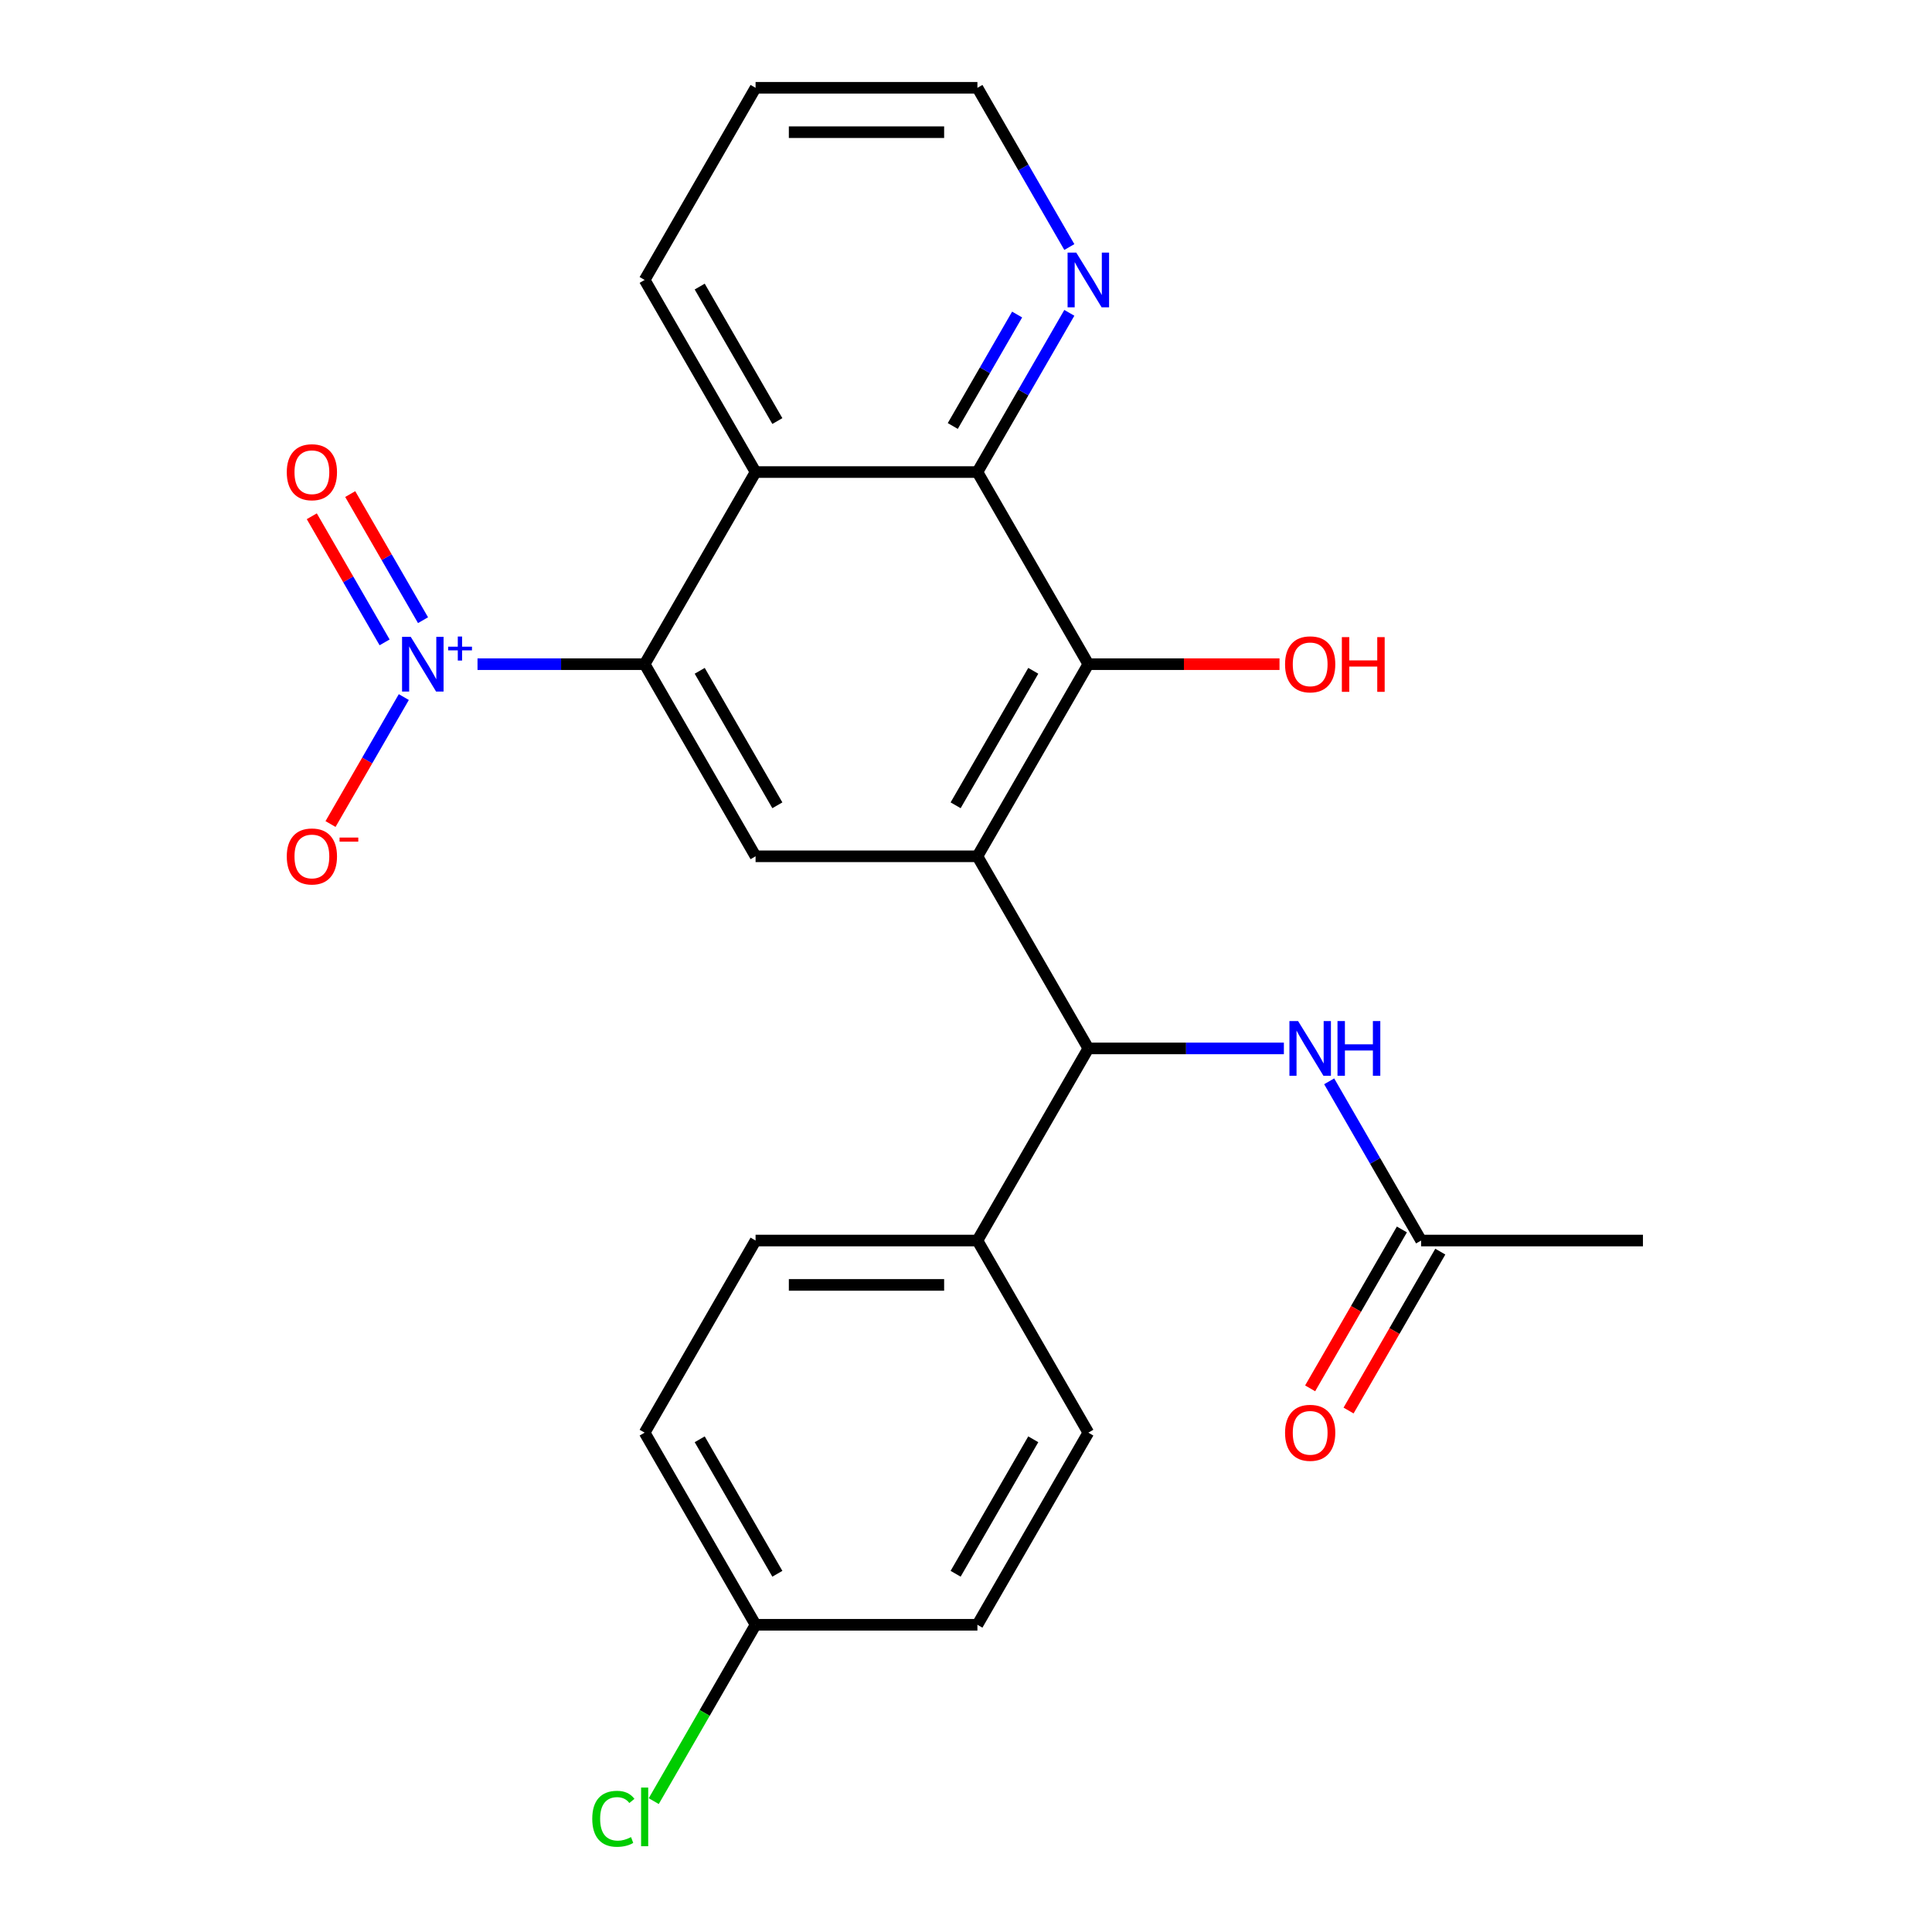 <?xml version='1.0' encoding='iso-8859-1'?>
<svg version='1.1' baseProfile='full'
              xmlns='http://www.w3.org/2000/svg'
                      xmlns:rdkit='http://www.rdkit.org/xml'
                      xmlns:xlink='http://www.w3.org/1999/xlink'
                  xml:space='preserve'
width='1000px' height='1000px' viewBox='0 0 1000 1000'>
<!-- END OF HEADER -->
<rect style='opacity:1.0;fill:#FFFFFF;stroke:none' width='1000' height='1000' x='0' y='0'> </rect>
<path class='bond-2' d='M 505.908,443.218 L 563.32,343.777' style='fill:none;fill-rule:evenodd;stroke:#000000;stroke-width:6px;stroke-linecap:butt;stroke-linejoin:miter;stroke-opacity:1' />
<path class='bond-2' d='M 494.631,416.819 L 534.82,347.211' style='fill:none;fill-rule:evenodd;stroke:#000000;stroke-width:6px;stroke-linecap:butt;stroke-linejoin:miter;stroke-opacity:1' />
<path class='bond-5' d='M 505.908,443.218 L 563.32,542.658' style='fill:none;fill-rule:evenodd;stroke:#000000;stroke-width:6px;stroke-linecap:butt;stroke-linejoin:miter;stroke-opacity:1' />
<path class='bond-6' d='M 505.908,443.218 L 391.083,443.218' style='fill:none;fill-rule:evenodd;stroke:#000000;stroke-width:6px;stroke-linecap:butt;stroke-linejoin:miter;stroke-opacity:1' />
<path class='bond-0' d='M 247.162,343.777 L 290.417,343.777' style='fill:none;fill-rule:evenodd;stroke:#0000FF;stroke-width:6px;stroke-linecap:butt;stroke-linejoin:miter;stroke-opacity:1' />
<path class='bond-0' d='M 290.417,343.777 L 333.671,343.777' style='fill:none;fill-rule:evenodd;stroke:#000000;stroke-width:6px;stroke-linecap:butt;stroke-linejoin:miter;stroke-opacity:1' />
<path class='bond-9' d='M 209.014,360.807 L 190.045,393.663' style='fill:none;fill-rule:evenodd;stroke:#0000FF;stroke-width:6px;stroke-linecap:butt;stroke-linejoin:miter;stroke-opacity:1' />
<path class='bond-9' d='M 190.045,393.663 L 171.076,426.519' style='fill:none;fill-rule:evenodd;stroke:#FF0000;stroke-width:6px;stroke-linecap:butt;stroke-linejoin:miter;stroke-opacity:1' />
<path class='bond-12' d='M 218.958,321.005 L 200.116,288.369' style='fill:none;fill-rule:evenodd;stroke:#0000FF;stroke-width:6px;stroke-linecap:butt;stroke-linejoin:miter;stroke-opacity:1' />
<path class='bond-12' d='M 200.116,288.369 L 181.274,255.734' style='fill:none;fill-rule:evenodd;stroke:#FF0000;stroke-width:6px;stroke-linecap:butt;stroke-linejoin:miter;stroke-opacity:1' />
<path class='bond-12' d='M 199.07,332.487 L 180.228,299.852' style='fill:none;fill-rule:evenodd;stroke:#0000FF;stroke-width:6px;stroke-linecap:butt;stroke-linejoin:miter;stroke-opacity:1' />
<path class='bond-12' d='M 180.228,299.852 L 161.386,267.216' style='fill:none;fill-rule:evenodd;stroke:#FF0000;stroke-width:6px;stroke-linecap:butt;stroke-linejoin:miter;stroke-opacity:1' />
<path class='bond-1' d='M 333.671,343.777 L 391.083,443.218' style='fill:none;fill-rule:evenodd;stroke:#000000;stroke-width:6px;stroke-linecap:butt;stroke-linejoin:miter;stroke-opacity:1' />
<path class='bond-1' d='M 362.171,347.211 L 402.36,416.819' style='fill:none;fill-rule:evenodd;stroke:#000000;stroke-width:6px;stroke-linecap:butt;stroke-linejoin:miter;stroke-opacity:1' />
<path class='bond-3' d='M 333.671,343.777 L 391.083,244.336' style='fill:none;fill-rule:evenodd;stroke:#000000;stroke-width:6px;stroke-linecap:butt;stroke-linejoin:miter;stroke-opacity:1' />
<path class='bond-4' d='M 563.32,343.777 L 505.908,244.336' style='fill:none;fill-rule:evenodd;stroke:#000000;stroke-width:6px;stroke-linecap:butt;stroke-linejoin:miter;stroke-opacity:1' />
<path class='bond-16' d='M 563.32,343.777 L 612.797,343.777' style='fill:none;fill-rule:evenodd;stroke:#000000;stroke-width:6px;stroke-linecap:butt;stroke-linejoin:miter;stroke-opacity:1' />
<path class='bond-16' d='M 612.797,343.777 L 662.274,343.777' style='fill:none;fill-rule:evenodd;stroke:#FF0000;stroke-width:6px;stroke-linecap:butt;stroke-linejoin:miter;stroke-opacity:1' />
<path class='bond-21' d='M 391.083,244.336 L 333.671,144.895' style='fill:none;fill-rule:evenodd;stroke:#000000;stroke-width:6px;stroke-linecap:butt;stroke-linejoin:miter;stroke-opacity:1' />
<path class='bond-21' d='M 402.36,217.938 L 362.171,148.329' style='fill:none;fill-rule:evenodd;stroke:#000000;stroke-width:6px;stroke-linecap:butt;stroke-linejoin:miter;stroke-opacity:1' />
<path class='bond-25' d='M 391.083,244.336 L 505.908,244.336' style='fill:none;fill-rule:evenodd;stroke:#000000;stroke-width:6px;stroke-linecap:butt;stroke-linejoin:miter;stroke-opacity:1' />
<path class='bond-10' d='M 505.908,244.336 L 529.697,203.131' style='fill:none;fill-rule:evenodd;stroke:#000000;stroke-width:6px;stroke-linecap:butt;stroke-linejoin:miter;stroke-opacity:1' />
<path class='bond-10' d='M 529.697,203.131 L 553.487,161.926' style='fill:none;fill-rule:evenodd;stroke:#0000FF;stroke-width:6px;stroke-linecap:butt;stroke-linejoin:miter;stroke-opacity:1' />
<path class='bond-10' d='M 493.156,220.492 L 509.809,191.649' style='fill:none;fill-rule:evenodd;stroke:#000000;stroke-width:6px;stroke-linecap:butt;stroke-linejoin:miter;stroke-opacity:1' />
<path class='bond-10' d='M 509.809,191.649 L 526.462,162.805' style='fill:none;fill-rule:evenodd;stroke:#0000FF;stroke-width:6px;stroke-linecap:butt;stroke-linejoin:miter;stroke-opacity:1' />
<path class='bond-7' d='M 563.32,542.658 L 613.927,542.658' style='fill:none;fill-rule:evenodd;stroke:#000000;stroke-width:6px;stroke-linecap:butt;stroke-linejoin:miter;stroke-opacity:1' />
<path class='bond-7' d='M 613.927,542.658 L 664.534,542.658' style='fill:none;fill-rule:evenodd;stroke:#0000FF;stroke-width:6px;stroke-linecap:butt;stroke-linejoin:miter;stroke-opacity:1' />
<path class='bond-11' d='M 563.32,542.658 L 505.908,642.099' style='fill:none;fill-rule:evenodd;stroke:#000000;stroke-width:6px;stroke-linecap:butt;stroke-linejoin:miter;stroke-opacity:1' />
<path class='bond-8' d='M 687.977,559.689 L 711.767,600.894' style='fill:none;fill-rule:evenodd;stroke:#0000FF;stroke-width:6px;stroke-linecap:butt;stroke-linejoin:miter;stroke-opacity:1' />
<path class='bond-8' d='M 711.767,600.894 L 735.556,642.099' style='fill:none;fill-rule:evenodd;stroke:#000000;stroke-width:6px;stroke-linecap:butt;stroke-linejoin:miter;stroke-opacity:1' />
<path class='bond-13' d='M 725.612,636.358 L 701.869,677.483' style='fill:none;fill-rule:evenodd;stroke:#000000;stroke-width:6px;stroke-linecap:butt;stroke-linejoin:miter;stroke-opacity:1' />
<path class='bond-13' d='M 701.869,677.483 L 678.125,718.608' style='fill:none;fill-rule:evenodd;stroke:#FF0000;stroke-width:6px;stroke-linecap:butt;stroke-linejoin:miter;stroke-opacity:1' />
<path class='bond-13' d='M 745.5,647.84 L 721.757,688.966' style='fill:none;fill-rule:evenodd;stroke:#000000;stroke-width:6px;stroke-linecap:butt;stroke-linejoin:miter;stroke-opacity:1' />
<path class='bond-13' d='M 721.757,688.966 L 698.013,730.091' style='fill:none;fill-rule:evenodd;stroke:#FF0000;stroke-width:6px;stroke-linecap:butt;stroke-linejoin:miter;stroke-opacity:1' />
<path class='bond-23' d='M 735.556,642.099 L 850.381,642.099' style='fill:none;fill-rule:evenodd;stroke:#000000;stroke-width:6px;stroke-linecap:butt;stroke-linejoin:miter;stroke-opacity:1' />
<path class='bond-22' d='M 553.487,127.865 L 529.697,86.66' style='fill:none;fill-rule:evenodd;stroke:#0000FF;stroke-width:6px;stroke-linecap:butt;stroke-linejoin:miter;stroke-opacity:1' />
<path class='bond-22' d='M 529.697,86.66 L 505.908,45.455' style='fill:none;fill-rule:evenodd;stroke:#000000;stroke-width:6px;stroke-linecap:butt;stroke-linejoin:miter;stroke-opacity:1' />
<path class='bond-14' d='M 505.908,642.099 L 391.083,642.099' style='fill:none;fill-rule:evenodd;stroke:#000000;stroke-width:6px;stroke-linecap:butt;stroke-linejoin:miter;stroke-opacity:1' />
<path class='bond-14' d='M 488.684,665.064 L 408.307,665.064' style='fill:none;fill-rule:evenodd;stroke:#000000;stroke-width:6px;stroke-linecap:butt;stroke-linejoin:miter;stroke-opacity:1' />
<path class='bond-15' d='M 505.908,642.099 L 563.32,741.54' style='fill:none;fill-rule:evenodd;stroke:#000000;stroke-width:6px;stroke-linecap:butt;stroke-linejoin:miter;stroke-opacity:1' />
<path class='bond-19' d='M 391.083,642.099 L 333.671,741.54' style='fill:none;fill-rule:evenodd;stroke:#000000;stroke-width:6px;stroke-linecap:butt;stroke-linejoin:miter;stroke-opacity:1' />
<path class='bond-18' d='M 563.32,741.54 L 505.908,840.981' style='fill:none;fill-rule:evenodd;stroke:#000000;stroke-width:6px;stroke-linecap:butt;stroke-linejoin:miter;stroke-opacity:1' />
<path class='bond-18' d='M 534.82,744.974 L 494.631,814.582' style='fill:none;fill-rule:evenodd;stroke:#000000;stroke-width:6px;stroke-linecap:butt;stroke-linejoin:miter;stroke-opacity:1' />
<path class='bond-17' d='M 391.083,840.981 L 505.908,840.981' style='fill:none;fill-rule:evenodd;stroke:#000000;stroke-width:6px;stroke-linecap:butt;stroke-linejoin:miter;stroke-opacity:1' />
<path class='bond-20' d='M 391.083,840.981 L 364.733,886.622' style='fill:none;fill-rule:evenodd;stroke:#000000;stroke-width:6px;stroke-linecap:butt;stroke-linejoin:miter;stroke-opacity:1' />
<path class='bond-20' d='M 364.733,886.622 L 338.382,932.263' style='fill:none;fill-rule:evenodd;stroke:#00CC00;stroke-width:6px;stroke-linecap:butt;stroke-linejoin:miter;stroke-opacity:1' />
<path class='bond-26' d='M 391.083,840.981 L 333.671,741.54' style='fill:none;fill-rule:evenodd;stroke:#000000;stroke-width:6px;stroke-linecap:butt;stroke-linejoin:miter;stroke-opacity:1' />
<path class='bond-26' d='M 402.36,814.582 L 362.171,744.974' style='fill:none;fill-rule:evenodd;stroke:#000000;stroke-width:6px;stroke-linecap:butt;stroke-linejoin:miter;stroke-opacity:1' />
<path class='bond-24' d='M 333.671,144.895 L 391.083,45.455' style='fill:none;fill-rule:evenodd;stroke:#000000;stroke-width:6px;stroke-linecap:butt;stroke-linejoin:miter;stroke-opacity:1' />
<path class='bond-27' d='M 505.908,45.455 L 391.083,45.455' style='fill:none;fill-rule:evenodd;stroke:#000000;stroke-width:6px;stroke-linecap:butt;stroke-linejoin:miter;stroke-opacity:1' />
<path class='bond-27' d='M 488.684,68.419 L 408.307,68.419' style='fill:none;fill-rule:evenodd;stroke:#000000;stroke-width:6px;stroke-linecap:butt;stroke-linejoin:miter;stroke-opacity:1' />
<path  class='atom-1' d='M 212.587 329.617
L 221.867 344.617
Q 222.787 346.097, 224.267 348.777
Q 225.747 351.457, 225.827 351.617
L 225.827 329.617
L 229.587 329.617
L 229.587 357.937
L 225.707 357.937
L 215.747 341.537
Q 214.587 339.617, 213.347 337.417
Q 212.147 335.217, 211.787 334.537
L 211.787 357.937
L 208.107 357.937
L 208.107 329.617
L 212.587 329.617
' fill='#0000FF'/>
<path  class='atom-1' d='M 231.963 334.722
L 236.952 334.722
L 236.952 329.468
L 239.17 329.468
L 239.17 334.722
L 244.292 334.722
L 244.292 336.622
L 239.17 336.622
L 239.17 341.902
L 236.952 341.902
L 236.952 336.622
L 231.963 336.622
L 231.963 334.722
' fill='#0000FF'/>
<path  class='atom-8' d='M 671.884 528.498
L 681.164 543.498
Q 682.084 544.978, 683.564 547.658
Q 685.044 550.338, 685.124 550.498
L 685.124 528.498
L 688.884 528.498
L 688.884 556.818
L 685.004 556.818
L 675.044 540.418
Q 673.884 538.498, 672.644 536.298
Q 671.444 534.098, 671.084 533.418
L 671.084 556.818
L 667.404 556.818
L 667.404 528.498
L 671.884 528.498
' fill='#0000FF'/>
<path  class='atom-8' d='M 692.284 528.498
L 696.124 528.498
L 696.124 540.538
L 710.604 540.538
L 710.604 528.498
L 714.444 528.498
L 714.444 556.818
L 710.604 556.818
L 710.604 543.738
L 696.124 543.738
L 696.124 556.818
L 692.284 556.818
L 692.284 528.498
' fill='#0000FF'/>
<path  class='atom-10' d='M 148.435 443.298
Q 148.435 436.498, 151.795 432.698
Q 155.155 428.898, 161.435 428.898
Q 167.715 428.898, 171.075 432.698
Q 174.435 436.498, 174.435 443.298
Q 174.435 450.178, 171.035 454.098
Q 167.635 457.978, 161.435 457.978
Q 155.195 457.978, 151.795 454.098
Q 148.435 450.218, 148.435 443.298
M 161.435 454.778
Q 165.755 454.778, 168.075 451.898
Q 170.435 448.978, 170.435 443.298
Q 170.435 437.738, 168.075 434.938
Q 165.755 432.098, 161.435 432.098
Q 157.115 432.098, 154.755 434.898
Q 152.435 437.698, 152.435 443.298
Q 152.435 449.018, 154.755 451.898
Q 157.115 454.778, 161.435 454.778
' fill='#FF0000'/>
<path  class='atom-10' d='M 175.755 433.52
L 185.444 433.52
L 185.444 435.632
L 175.755 435.632
L 175.755 433.52
' fill='#FF0000'/>
<path  class='atom-11' d='M 557.06 130.735
L 566.34 145.735
Q 567.26 147.215, 568.74 149.895
Q 570.22 152.575, 570.3 152.735
L 570.3 130.735
L 574.06 130.735
L 574.06 159.055
L 570.18 159.055
L 560.22 142.655
Q 559.06 140.735, 557.82 138.535
Q 556.62 136.335, 556.26 135.655
L 556.26 159.055
L 552.58 159.055
L 552.58 130.735
L 557.06 130.735
' fill='#0000FF'/>
<path  class='atom-13' d='M 148.435 244.416
Q 148.435 237.616, 151.795 233.816
Q 155.155 230.016, 161.435 230.016
Q 167.715 230.016, 171.075 233.816
Q 174.435 237.616, 174.435 244.416
Q 174.435 251.296, 171.035 255.216
Q 167.635 259.096, 161.435 259.096
Q 155.195 259.096, 151.795 255.216
Q 148.435 251.336, 148.435 244.416
M 161.435 255.896
Q 165.755 255.896, 168.075 253.016
Q 170.435 250.096, 170.435 244.416
Q 170.435 238.856, 168.075 236.056
Q 165.755 233.216, 161.435 233.216
Q 157.115 233.216, 154.755 236.016
Q 152.435 238.816, 152.435 244.416
Q 152.435 250.136, 154.755 253.016
Q 157.115 255.896, 161.435 255.896
' fill='#FF0000'/>
<path  class='atom-14' d='M 665.144 741.62
Q 665.144 734.82, 668.504 731.02
Q 671.864 727.22, 678.144 727.22
Q 684.424 727.22, 687.784 731.02
Q 691.144 734.82, 691.144 741.62
Q 691.144 748.5, 687.744 752.42
Q 684.344 756.3, 678.144 756.3
Q 671.904 756.3, 668.504 752.42
Q 665.144 748.54, 665.144 741.62
M 678.144 753.1
Q 682.464 753.1, 684.784 750.22
Q 687.144 747.3, 687.144 741.62
Q 687.144 736.06, 684.784 733.26
Q 682.464 730.42, 678.144 730.42
Q 673.824 730.42, 671.464 733.22
Q 669.144 736.02, 669.144 741.62
Q 669.144 747.34, 671.464 750.22
Q 673.824 753.1, 678.144 753.1
' fill='#FF0000'/>
<path  class='atom-17' d='M 665.144 343.857
Q 665.144 337.057, 668.504 333.257
Q 671.864 329.457, 678.144 329.457
Q 684.424 329.457, 687.784 333.257
Q 691.144 337.057, 691.144 343.857
Q 691.144 350.737, 687.744 354.657
Q 684.344 358.537, 678.144 358.537
Q 671.904 358.537, 668.504 354.657
Q 665.144 350.777, 665.144 343.857
M 678.144 355.337
Q 682.464 355.337, 684.784 352.457
Q 687.144 349.537, 687.144 343.857
Q 687.144 338.297, 684.784 335.497
Q 682.464 332.657, 678.144 332.657
Q 673.824 332.657, 671.464 335.457
Q 669.144 338.257, 669.144 343.857
Q 669.144 349.577, 671.464 352.457
Q 673.824 355.337, 678.144 355.337
' fill='#FF0000'/>
<path  class='atom-17' d='M 694.544 329.777
L 698.384 329.777
L 698.384 341.817
L 712.864 341.817
L 712.864 329.777
L 716.704 329.777
L 716.704 358.097
L 712.864 358.097
L 712.864 345.017
L 698.384 345.017
L 698.384 358.097
L 694.544 358.097
L 694.544 329.777
' fill='#FF0000'/>
<path  class='atom-21' d='M 306.551 941.402
Q 306.551 934.362, 309.831 930.682
Q 313.151 926.962, 319.431 926.962
Q 325.271 926.962, 328.391 931.082
L 325.751 933.242
Q 323.471 930.242, 319.431 930.242
Q 315.151 930.242, 312.871 933.122
Q 310.631 935.962, 310.631 941.402
Q 310.631 947.002, 312.951 949.882
Q 315.311 952.762, 319.871 952.762
Q 322.991 952.762, 326.631 950.882
L 327.751 953.882
Q 326.271 954.842, 324.031 955.402
Q 321.791 955.962, 319.311 955.962
Q 313.151 955.962, 309.831 952.202
Q 306.551 948.442, 306.551 941.402
' fill='#00CC00'/>
<path  class='atom-21' d='M 331.831 925.242
L 335.511 925.242
L 335.511 955.602
L 331.831 955.602
L 331.831 925.242
' fill='#00CC00'/>
</svg>
